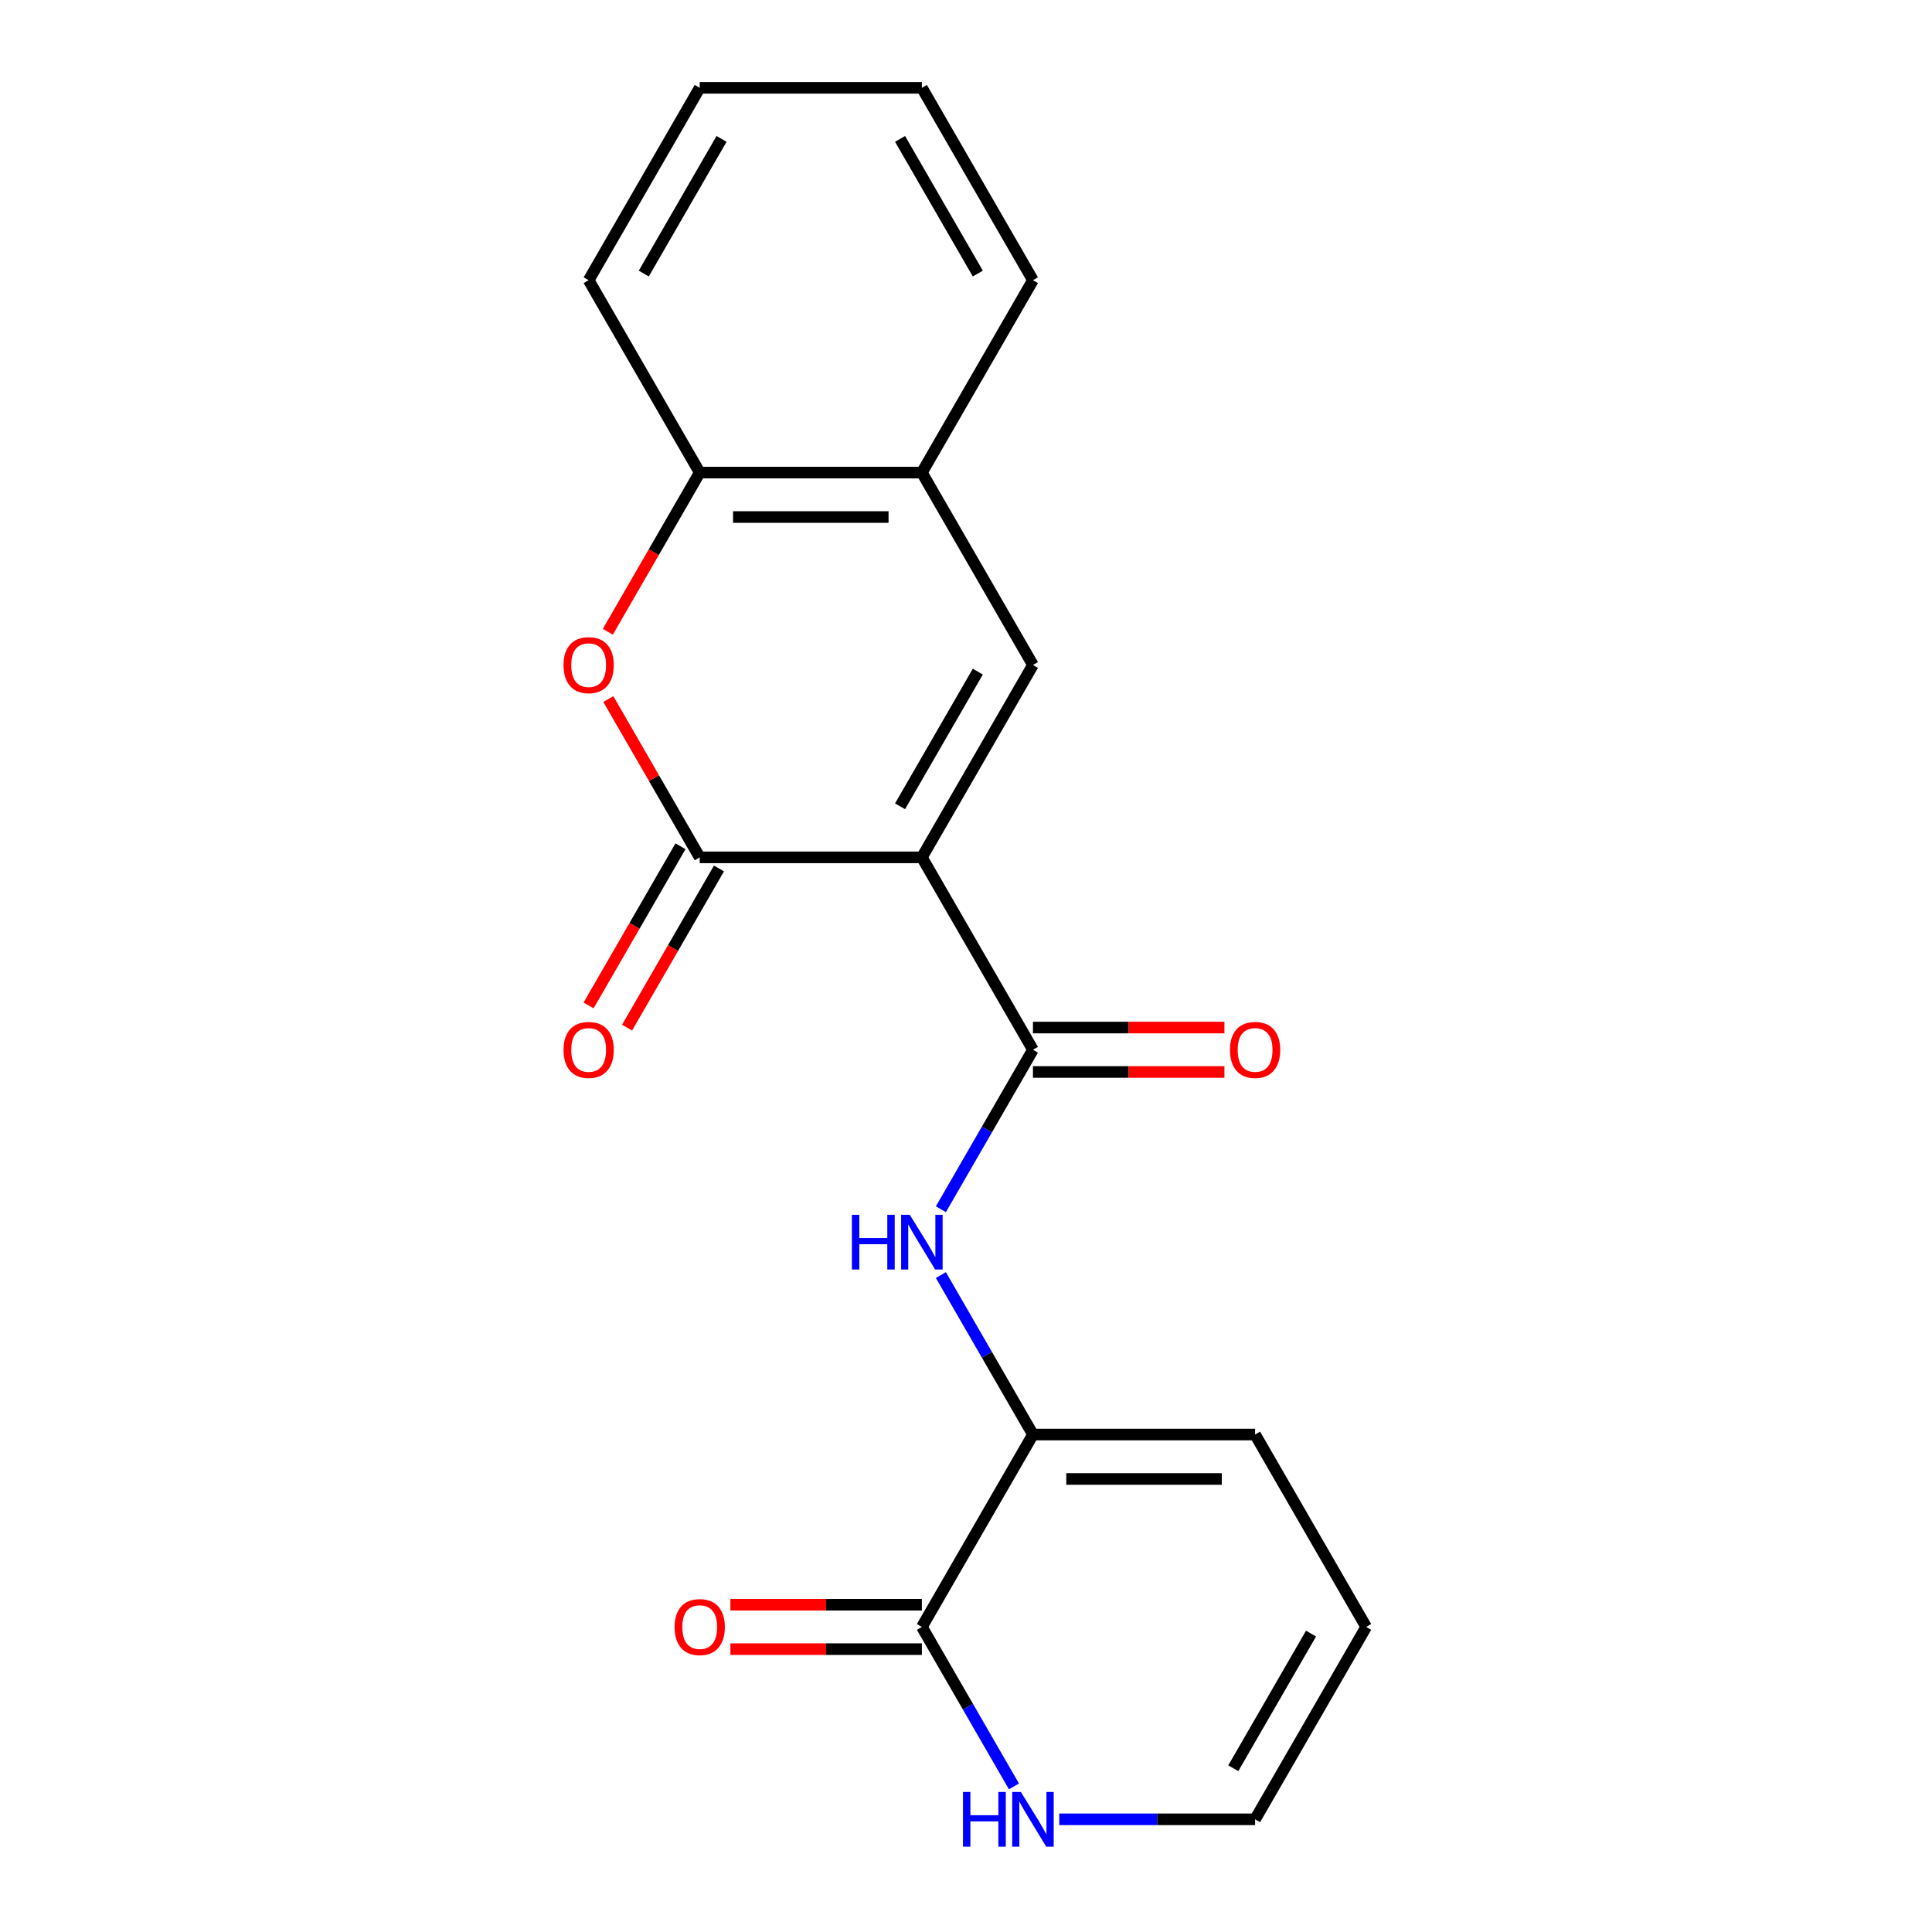 <?xml version='1.0' encoding='iso-8859-1'?>
<svg version='1.1' baseProfile='full'
              xmlns='http://www.w3.org/2000/svg'
                      xmlns:rdkit='http://www.rdkit.org/xml'
                      xmlns:xlink='http://www.w3.org/1999/xlink'
                  xml:space='preserve'
width='1000px' height='1000px' viewBox='0 0 1000 1000'>
<!-- END OF HEADER -->
<rect style='opacity:1.0;fill:#FFFFFF;stroke:none' width='1000' height='1000' x='0' y='0'> </rect>
<path class='bond-0' d='M 477.162,443.775 L 362.176,443.775' style='fill:none;fill-rule:evenodd;stroke:#000000;stroke-width:6px;stroke-linecap:butt;stroke-linejoin:miter;stroke-opacity:1' />
<path class='bond-1' d='M 477.162,443.775 L 534.654,543.355' style='fill:none;fill-rule:evenodd;stroke:#000000;stroke-width:6px;stroke-linecap:butt;stroke-linejoin:miter;stroke-opacity:1' />
<path class='bond-2' d='M 477.162,443.775 L 534.654,344.195' style='fill:none;fill-rule:evenodd;stroke:#000000;stroke-width:6px;stroke-linecap:butt;stroke-linejoin:miter;stroke-opacity:1' />
<path class='bond-2' d='M 465.87,417.339 L 506.114,347.633' style='fill:none;fill-rule:evenodd;stroke:#000000;stroke-width:6px;stroke-linecap:butt;stroke-linejoin:miter;stroke-opacity:1' />
<path class='bond-3' d='M 362.176,443.775 L 338.521,402.802' style='fill:none;fill-rule:evenodd;stroke:#000000;stroke-width:6px;stroke-linecap:butt;stroke-linejoin:miter;stroke-opacity:1' />
<path class='bond-3' d='M 338.521,402.802 L 314.865,361.829' style='fill:none;fill-rule:evenodd;stroke:#FF0000;stroke-width:6px;stroke-linecap:butt;stroke-linejoin:miter;stroke-opacity:1' />
<path class='bond-10' d='M 352.218,438.026 L 328.436,479.218' style='fill:none;fill-rule:evenodd;stroke:#000000;stroke-width:6px;stroke-linecap:butt;stroke-linejoin:miter;stroke-opacity:1' />
<path class='bond-10' d='M 328.436,479.218 L 304.653,520.411' style='fill:none;fill-rule:evenodd;stroke:#FF0000;stroke-width:6px;stroke-linecap:butt;stroke-linejoin:miter;stroke-opacity:1' />
<path class='bond-10' d='M 372.134,449.524 L 348.352,490.717' style='fill:none;fill-rule:evenodd;stroke:#000000;stroke-width:6px;stroke-linecap:butt;stroke-linejoin:miter;stroke-opacity:1' />
<path class='bond-10' d='M 348.352,490.717 L 324.569,531.91' style='fill:none;fill-rule:evenodd;stroke:#FF0000;stroke-width:6px;stroke-linecap:butt;stroke-linejoin:miter;stroke-opacity:1' />
<path class='bond-5' d='M 534.654,543.355 L 510.825,584.628' style='fill:none;fill-rule:evenodd;stroke:#000000;stroke-width:6px;stroke-linecap:butt;stroke-linejoin:miter;stroke-opacity:1' />
<path class='bond-5' d='M 510.825,584.628 L 486.997,625.9' style='fill:none;fill-rule:evenodd;stroke:#0000FF;stroke-width:6px;stroke-linecap:butt;stroke-linejoin:miter;stroke-opacity:1' />
<path class='bond-11' d='M 534.654,554.853 L 584.209,554.853' style='fill:none;fill-rule:evenodd;stroke:#000000;stroke-width:6px;stroke-linecap:butt;stroke-linejoin:miter;stroke-opacity:1' />
<path class='bond-11' d='M 584.209,554.853 L 633.765,554.853' style='fill:none;fill-rule:evenodd;stroke:#FF0000;stroke-width:6px;stroke-linecap:butt;stroke-linejoin:miter;stroke-opacity:1' />
<path class='bond-11' d='M 534.654,531.856 L 584.209,531.856' style='fill:none;fill-rule:evenodd;stroke:#000000;stroke-width:6px;stroke-linecap:butt;stroke-linejoin:miter;stroke-opacity:1' />
<path class='bond-11' d='M 584.209,531.856 L 633.765,531.856' style='fill:none;fill-rule:evenodd;stroke:#FF0000;stroke-width:6px;stroke-linecap:butt;stroke-linejoin:miter;stroke-opacity:1' />
<path class='bond-7' d='M 534.654,344.195 L 477.162,244.615' style='fill:none;fill-rule:evenodd;stroke:#000000;stroke-width:6px;stroke-linecap:butt;stroke-linejoin:miter;stroke-opacity:1' />
<path class='bond-20' d='M 314.611,327 L 338.394,285.807' style='fill:none;fill-rule:evenodd;stroke:#FF0000;stroke-width:6px;stroke-linecap:butt;stroke-linejoin:miter;stroke-opacity:1' />
<path class='bond-20' d='M 338.394,285.807 L 362.176,244.615' style='fill:none;fill-rule:evenodd;stroke:#000000;stroke-width:6px;stroke-linecap:butt;stroke-linejoin:miter;stroke-opacity:1' />
<path class='bond-4' d='M 534.654,742.515 L 510.825,701.242' style='fill:none;fill-rule:evenodd;stroke:#000000;stroke-width:6px;stroke-linecap:butt;stroke-linejoin:miter;stroke-opacity:1' />
<path class='bond-4' d='M 510.825,701.242 L 486.997,659.97' style='fill:none;fill-rule:evenodd;stroke:#0000FF;stroke-width:6px;stroke-linecap:butt;stroke-linejoin:miter;stroke-opacity:1' />
<path class='bond-6' d='M 534.654,742.515 L 477.162,842.095' style='fill:none;fill-rule:evenodd;stroke:#000000;stroke-width:6px;stroke-linecap:butt;stroke-linejoin:miter;stroke-opacity:1' />
<path class='bond-12' d='M 534.654,742.515 L 649.639,742.515' style='fill:none;fill-rule:evenodd;stroke:#000000;stroke-width:6px;stroke-linecap:butt;stroke-linejoin:miter;stroke-opacity:1' />
<path class='bond-12' d='M 551.902,765.512 L 632.392,765.512' style='fill:none;fill-rule:evenodd;stroke:#000000;stroke-width:6px;stroke-linecap:butt;stroke-linejoin:miter;stroke-opacity:1' />
<path class='bond-9' d='M 477.162,842.095 L 500.99,883.368' style='fill:none;fill-rule:evenodd;stroke:#000000;stroke-width:6px;stroke-linecap:butt;stroke-linejoin:miter;stroke-opacity:1' />
<path class='bond-9' d='M 500.99,883.368 L 524.819,924.641' style='fill:none;fill-rule:evenodd;stroke:#0000FF;stroke-width:6px;stroke-linecap:butt;stroke-linejoin:miter;stroke-opacity:1' />
<path class='bond-13' d='M 477.162,830.597 L 427.606,830.597' style='fill:none;fill-rule:evenodd;stroke:#000000;stroke-width:6px;stroke-linecap:butt;stroke-linejoin:miter;stroke-opacity:1' />
<path class='bond-13' d='M 427.606,830.597 L 378.051,830.597' style='fill:none;fill-rule:evenodd;stroke:#FF0000;stroke-width:6px;stroke-linecap:butt;stroke-linejoin:miter;stroke-opacity:1' />
<path class='bond-13' d='M 477.162,853.594 L 427.606,853.594' style='fill:none;fill-rule:evenodd;stroke:#000000;stroke-width:6px;stroke-linecap:butt;stroke-linejoin:miter;stroke-opacity:1' />
<path class='bond-13' d='M 427.606,853.594 L 378.051,853.594' style='fill:none;fill-rule:evenodd;stroke:#FF0000;stroke-width:6px;stroke-linecap:butt;stroke-linejoin:miter;stroke-opacity:1' />
<path class='bond-8' d='M 477.162,244.615 L 362.176,244.615' style='fill:none;fill-rule:evenodd;stroke:#000000;stroke-width:6px;stroke-linecap:butt;stroke-linejoin:miter;stroke-opacity:1' />
<path class='bond-8' d='M 459.914,267.612 L 379.424,267.612' style='fill:none;fill-rule:evenodd;stroke:#000000;stroke-width:6px;stroke-linecap:butt;stroke-linejoin:miter;stroke-opacity:1' />
<path class='bond-16' d='M 477.162,244.615 L 534.654,145.035' style='fill:none;fill-rule:evenodd;stroke:#000000;stroke-width:6px;stroke-linecap:butt;stroke-linejoin:miter;stroke-opacity:1' />
<path class='bond-17' d='M 362.176,244.615 L 304.684,145.035' style='fill:none;fill-rule:evenodd;stroke:#000000;stroke-width:6px;stroke-linecap:butt;stroke-linejoin:miter;stroke-opacity:1' />
<path class='bond-22' d='M 548.269,941.675 L 598.954,941.675' style='fill:none;fill-rule:evenodd;stroke:#0000FF;stroke-width:6px;stroke-linecap:butt;stroke-linejoin:miter;stroke-opacity:1' />
<path class='bond-22' d='M 598.954,941.675 L 649.639,941.675' style='fill:none;fill-rule:evenodd;stroke:#000000;stroke-width:6px;stroke-linecap:butt;stroke-linejoin:miter;stroke-opacity:1' />
<path class='bond-15' d='M 649.639,742.515 L 707.132,842.095' style='fill:none;fill-rule:evenodd;stroke:#000000;stroke-width:6px;stroke-linecap:butt;stroke-linejoin:miter;stroke-opacity:1' />
<path class='bond-14' d='M 649.639,941.675 L 707.132,842.095' style='fill:none;fill-rule:evenodd;stroke:#000000;stroke-width:6px;stroke-linecap:butt;stroke-linejoin:miter;stroke-opacity:1' />
<path class='bond-14' d='M 638.347,915.24 L 678.592,845.534' style='fill:none;fill-rule:evenodd;stroke:#000000;stroke-width:6px;stroke-linecap:butt;stroke-linejoin:miter;stroke-opacity:1' />
<path class='bond-18' d='M 534.654,145.035 L 477.162,45.455' style='fill:none;fill-rule:evenodd;stroke:#000000;stroke-width:6px;stroke-linecap:butt;stroke-linejoin:miter;stroke-opacity:1' />
<path class='bond-18' d='M 506.114,141.596 L 465.87,71.89' style='fill:none;fill-rule:evenodd;stroke:#000000;stroke-width:6px;stroke-linecap:butt;stroke-linejoin:miter;stroke-opacity:1' />
<path class='bond-21' d='M 304.684,145.035 L 362.176,45.455' style='fill:none;fill-rule:evenodd;stroke:#000000;stroke-width:6px;stroke-linecap:butt;stroke-linejoin:miter;stroke-opacity:1' />
<path class='bond-21' d='M 333.224,141.596 L 373.469,71.89' style='fill:none;fill-rule:evenodd;stroke:#000000;stroke-width:6px;stroke-linecap:butt;stroke-linejoin:miter;stroke-opacity:1' />
<path class='bond-19' d='M 477.162,45.455 L 362.176,45.455' style='fill:none;fill-rule:evenodd;stroke:#000000;stroke-width:6px;stroke-linecap:butt;stroke-linejoin:miter;stroke-opacity:1' />
<path  class='atom-4' d='M 291.684 344.275
Q 291.684 337.475, 295.044 333.675
Q 298.404 329.875, 304.684 329.875
Q 310.964 329.875, 314.324 333.675
Q 317.684 337.475, 317.684 344.275
Q 317.684 351.155, 314.284 355.075
Q 310.884 358.955, 304.684 358.955
Q 298.444 358.955, 295.044 355.075
Q 291.684 351.195, 291.684 344.275
M 304.684 355.755
Q 309.004 355.755, 311.324 352.875
Q 313.684 349.955, 313.684 344.275
Q 313.684 338.715, 311.324 335.915
Q 309.004 333.075, 304.684 333.075
Q 300.364 333.075, 298.004 335.875
Q 295.684 338.675, 295.684 344.275
Q 295.684 349.995, 298.004 352.875
Q 300.364 355.755, 304.684 355.755
' fill='#FF0000'/>
<path  class='atom-6' d='M 440.942 628.775
L 444.782 628.775
L 444.782 640.815
L 459.262 640.815
L 459.262 628.775
L 463.102 628.775
L 463.102 657.095
L 459.262 657.095
L 459.262 644.015
L 444.782 644.015
L 444.782 657.095
L 440.942 657.095
L 440.942 628.775
' fill='#0000FF'/>
<path  class='atom-6' d='M 470.902 628.775
L 480.182 643.775
Q 481.102 645.255, 482.582 647.935
Q 484.062 650.615, 484.142 650.775
L 484.142 628.775
L 487.902 628.775
L 487.902 657.095
L 484.022 657.095
L 474.062 640.695
Q 472.902 638.775, 471.662 636.575
Q 470.462 634.375, 470.102 633.695
L 470.102 657.095
L 466.422 657.095
L 466.422 628.775
L 470.902 628.775
' fill='#0000FF'/>
<path  class='atom-10' d='M 498.434 927.515
L 502.274 927.515
L 502.274 939.555
L 516.754 939.555
L 516.754 927.515
L 520.594 927.515
L 520.594 955.835
L 516.754 955.835
L 516.754 942.755
L 502.274 942.755
L 502.274 955.835
L 498.434 955.835
L 498.434 927.515
' fill='#0000FF'/>
<path  class='atom-10' d='M 528.394 927.515
L 537.674 942.515
Q 538.594 943.995, 540.074 946.675
Q 541.554 949.355, 541.634 949.515
L 541.634 927.515
L 545.394 927.515
L 545.394 955.835
L 541.514 955.835
L 531.554 939.435
Q 530.394 937.515, 529.154 935.315
Q 527.954 933.115, 527.594 932.435
L 527.594 955.835
L 523.914 955.835
L 523.914 927.515
L 528.394 927.515
' fill='#0000FF'/>
<path  class='atom-11' d='M 291.684 543.435
Q 291.684 536.635, 295.044 532.835
Q 298.404 529.035, 304.684 529.035
Q 310.964 529.035, 314.324 532.835
Q 317.684 536.635, 317.684 543.435
Q 317.684 550.315, 314.284 554.235
Q 310.884 558.115, 304.684 558.115
Q 298.444 558.115, 295.044 554.235
Q 291.684 550.355, 291.684 543.435
M 304.684 554.915
Q 309.004 554.915, 311.324 552.035
Q 313.684 549.115, 313.684 543.435
Q 313.684 537.875, 311.324 535.075
Q 309.004 532.235, 304.684 532.235
Q 300.364 532.235, 298.004 535.035
Q 295.684 537.835, 295.684 543.435
Q 295.684 549.155, 298.004 552.035
Q 300.364 554.915, 304.684 554.915
' fill='#FF0000'/>
<path  class='atom-12' d='M 636.639 543.435
Q 636.639 536.635, 639.999 532.835
Q 643.359 529.035, 649.639 529.035
Q 655.919 529.035, 659.279 532.835
Q 662.639 536.635, 662.639 543.435
Q 662.639 550.315, 659.239 554.235
Q 655.839 558.115, 649.639 558.115
Q 643.399 558.115, 639.999 554.235
Q 636.639 550.355, 636.639 543.435
M 649.639 554.915
Q 653.959 554.915, 656.279 552.035
Q 658.639 549.115, 658.639 543.435
Q 658.639 537.875, 656.279 535.075
Q 653.959 532.235, 649.639 532.235
Q 645.319 532.235, 642.959 535.035
Q 640.639 537.835, 640.639 543.435
Q 640.639 549.155, 642.959 552.035
Q 645.319 554.915, 649.639 554.915
' fill='#FF0000'/>
<path  class='atom-14' d='M 349.176 842.175
Q 349.176 835.375, 352.536 831.575
Q 355.896 827.775, 362.176 827.775
Q 368.456 827.775, 371.816 831.575
Q 375.176 835.375, 375.176 842.175
Q 375.176 849.055, 371.776 852.975
Q 368.376 856.855, 362.176 856.855
Q 355.936 856.855, 352.536 852.975
Q 349.176 849.095, 349.176 842.175
M 362.176 853.655
Q 366.496 853.655, 368.816 850.775
Q 371.176 847.855, 371.176 842.175
Q 371.176 836.615, 368.816 833.815
Q 366.496 830.975, 362.176 830.975
Q 357.856 830.975, 355.496 833.775
Q 353.176 836.575, 353.176 842.175
Q 353.176 847.895, 355.496 850.775
Q 357.856 853.655, 362.176 853.655
' fill='#FF0000'/>
</svg>
